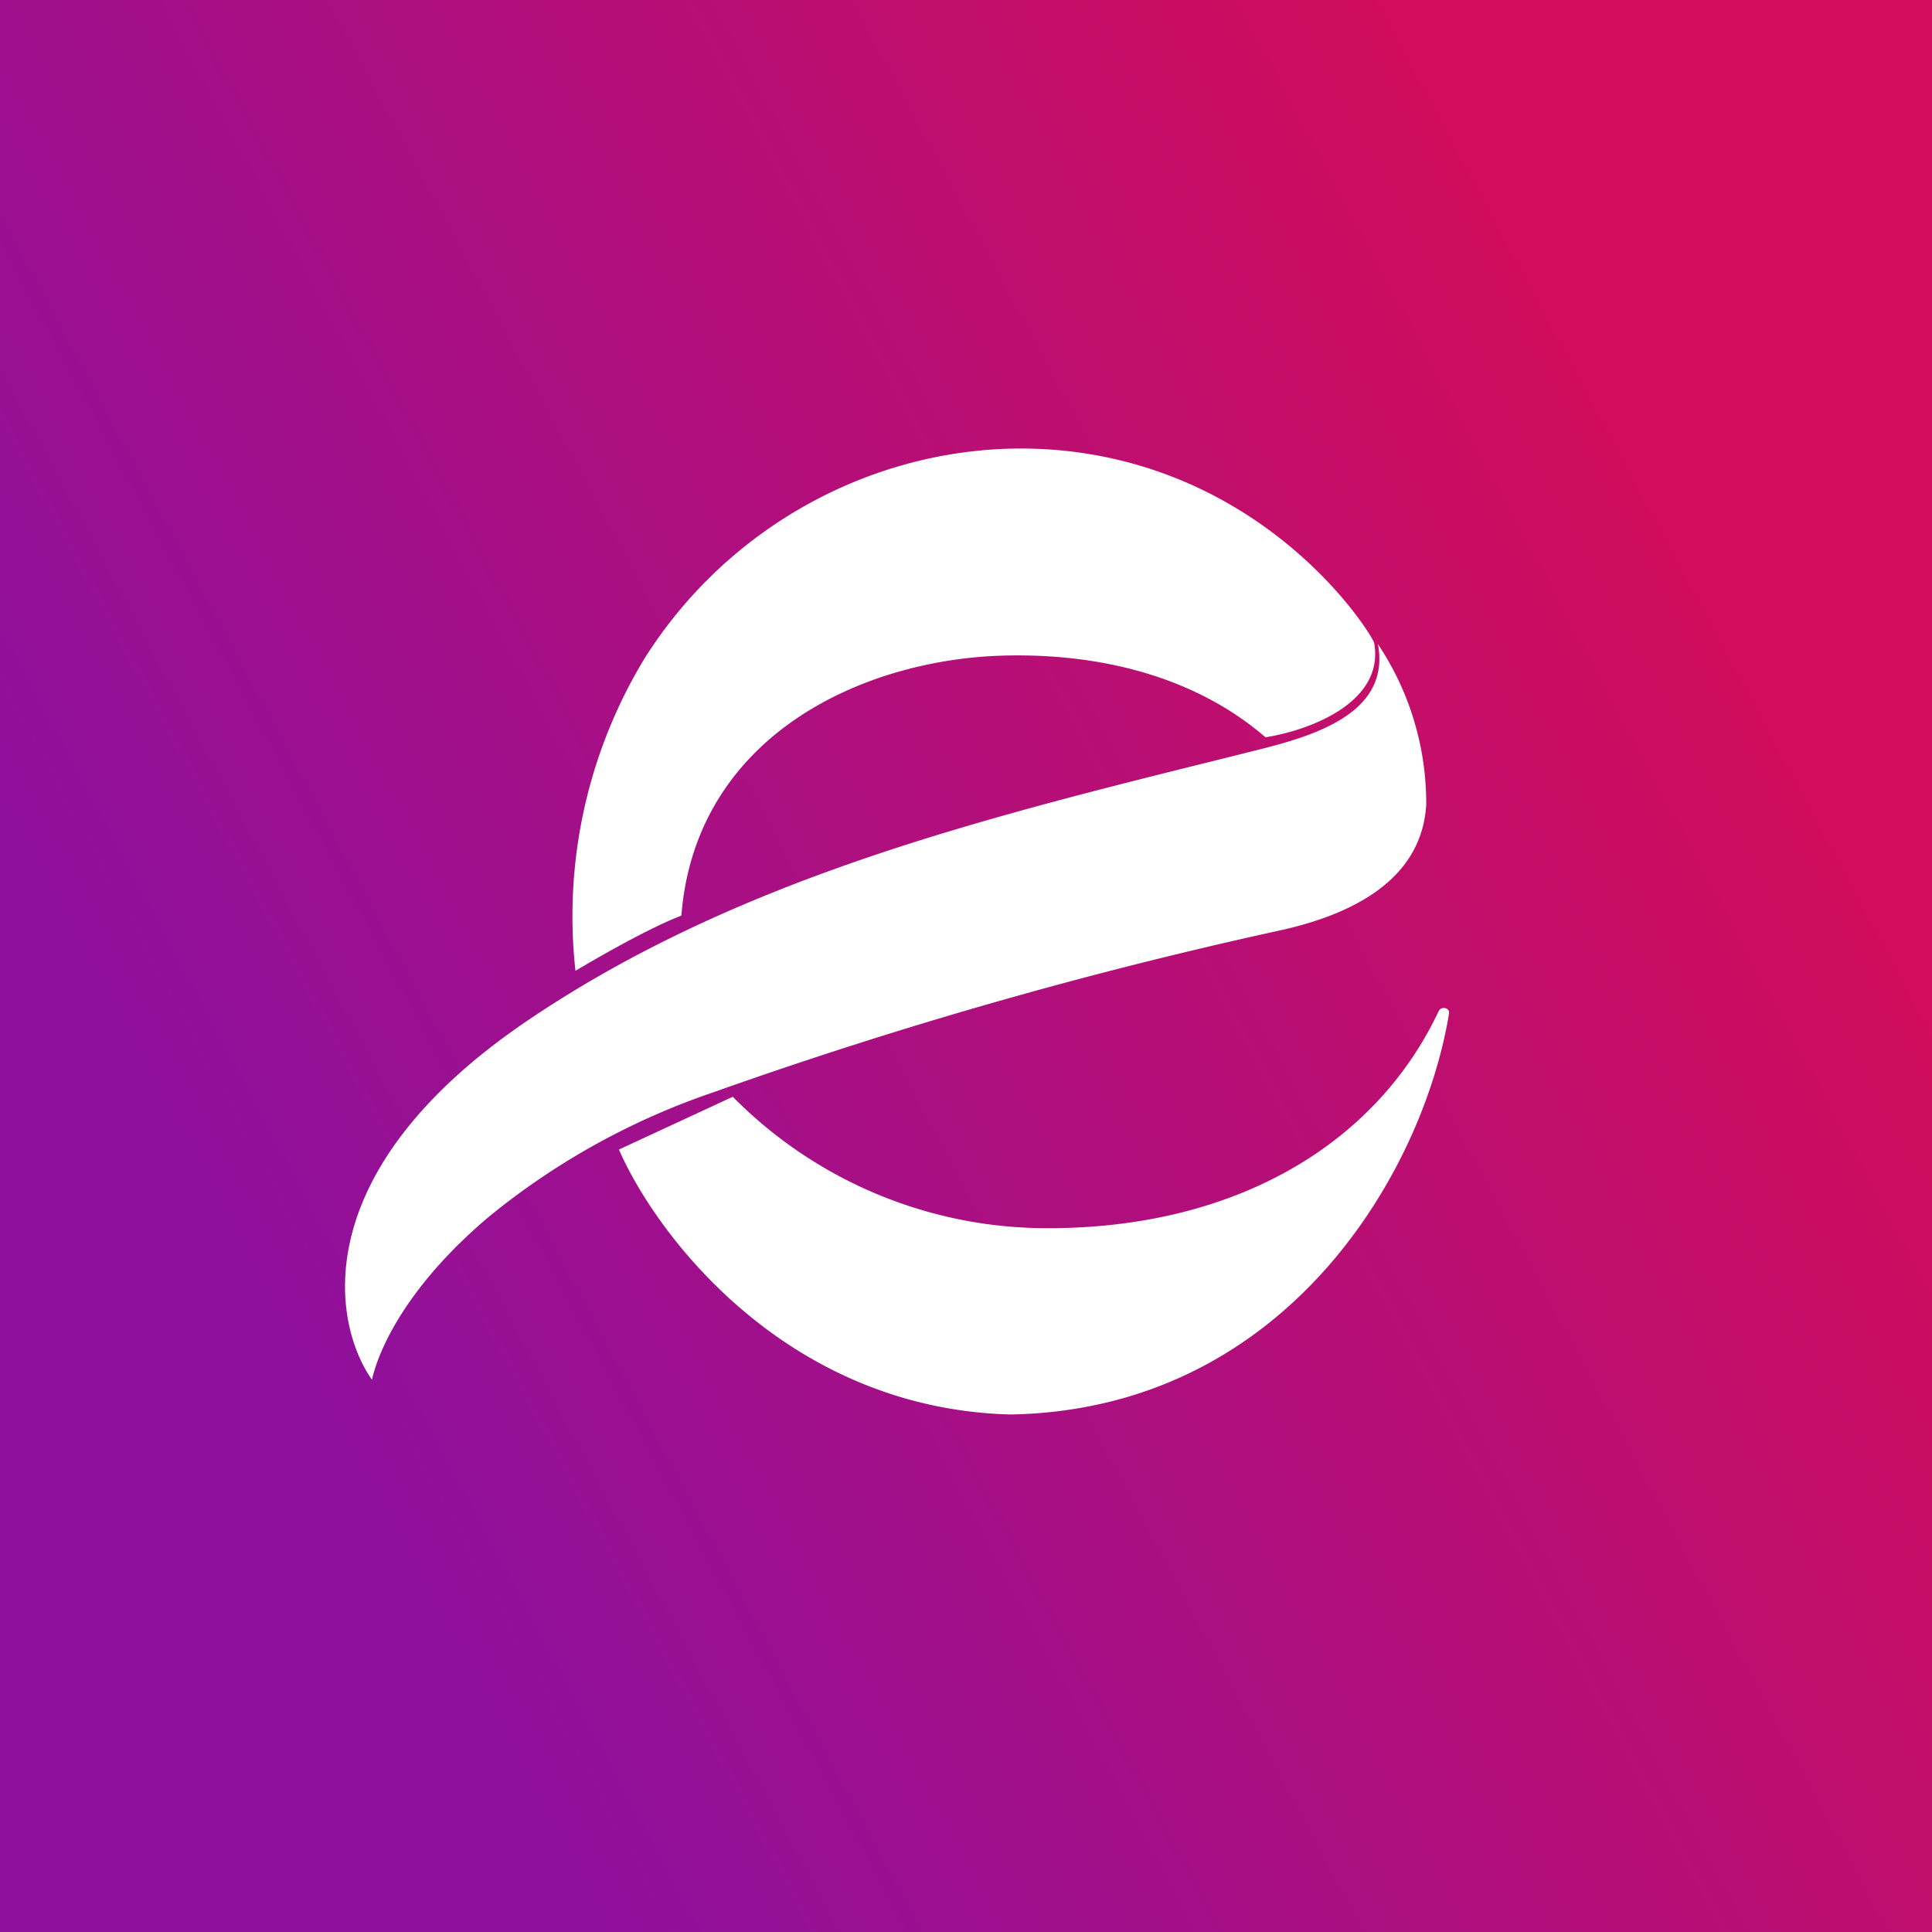 <svg xmlns="http://www.w3.org/2000/svg" width="56" height="56" viewBox="0 0 56 56"><rect x="0" y="0" width="56" height="56" fill="#333333" stroke="none"/><path fill="url(#ayz0fdfcg)" d="M0 0h56v56H0z"/><path d="M16.68 28.14s1.94-1.17 3.07-1.6c.27-3.46 2.55-5.85 5.9-6.95a12.3 12.3 0 0 1 3.57-.59c2.67-.05 5.41.6 7.46 2.37 1.18-.18 3.47-.97 3.15-2.74-.06-.17-.93-1.6-2.67-2.98-6-4.76-14.55-2.8-18.48 3.44a14.4 14.4 0 0 0-2 9.05Zm24.66-4.82c-.13 2.23-2.23 3.2-4.2 3.64a135.5 135.5 0 0 0-16.46 4.7 20.9 20.9 0 0 0-6.5 3.6c-2.16 1.82-3.13 3.59-3.4 4.73-1.16-1.65-1.9-6.03 4.44-10.36 6.02-4.1 13.09-5.87 20.1-7.61l1.08-.27c1.6-.4 3.92-1.04 3.54-3.08a8.3 8.3 0 0 1 1.4 4.65Zm-20.1 8.47-3.3 1.53c1.08 2.48 4.85 7.5 11.34 7.68 8-.14 11.97-7.03 12.72-11.62.03-.17-.22-.23-.3-.07-1.84 3.9-5.94 6.29-11.32 6.29a12.8 12.8 0 0 1-9.13-3.8Z" fill="#fff"/><defs><linearGradient id="ayz0fdfcg" x1="51" y1="20" x2="10" y2="42" gradientUnits="userSpaceOnUse"><stop stop-color="#D10D5C"/><stop offset="1" stop-color="#8F109C"/></linearGradient></defs></svg>